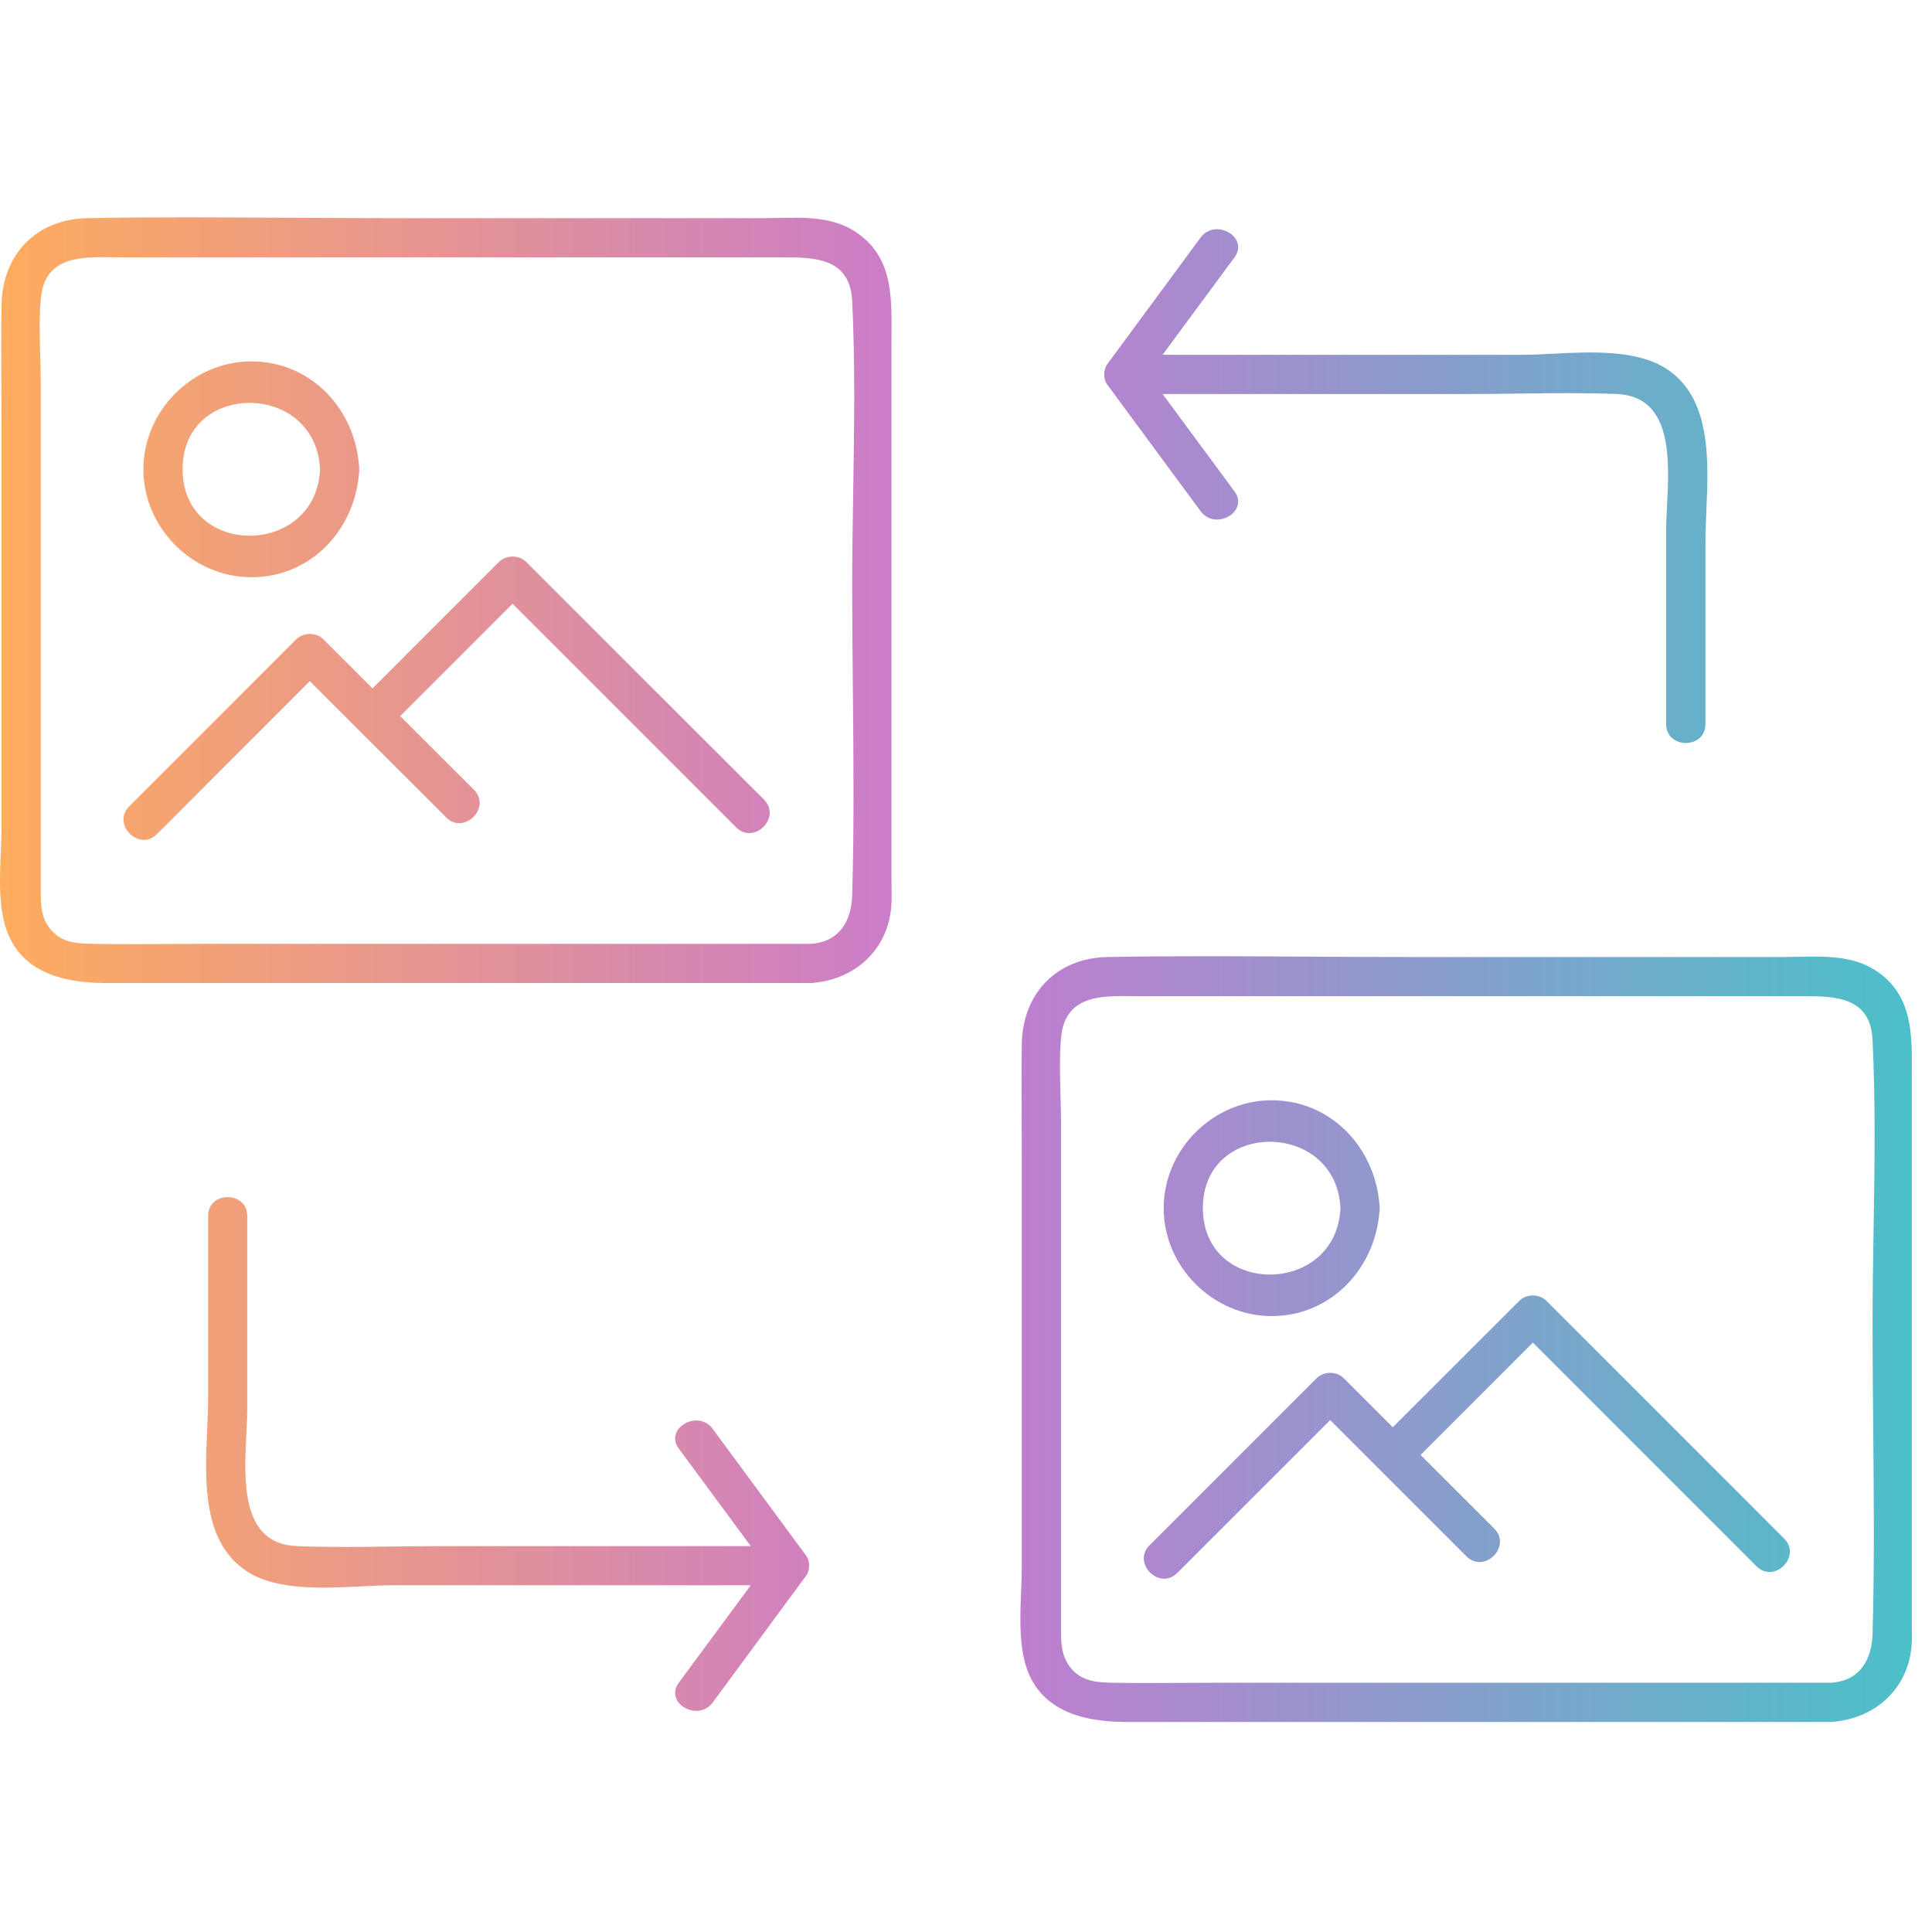 <?xml version="1.0" encoding="UTF-8" standalone="no"?><svg width="80" height="80" viewBox="0 0 80 80" fill="none" xmlns="http://www.w3.org/2000/svg">
<path fill-rule="evenodd" clip-rule="evenodd" d="M8.352 39.082H33.57C34.764 39.008 35.259 38.124 35.288 37.057C35.37 34.217 35.343 31.368 35.315 28.522V28.521V28.521V28.521V28.521V28.521V28.521V28.521V28.521L35.315 28.52C35.302 27.098 35.288 25.677 35.288 24.259C35.288 22.955 35.309 21.646 35.33 20.336V20.336V20.336V20.336V20.336V20.335V20.335V20.335V20.335C35.371 17.71 35.413 15.079 35.288 12.47C35.202 10.669 33.728 10.656 32.391 10.656H26.957H10.868H5.024C4.9 10.656 4.773 10.655 4.645 10.653L4.645 10.653H4.645H4.645H4.645H4.645H4.645H4.645C3.322 10.636 1.839 10.617 1.688 12.384C1.621 13.15 1.644 13.938 1.666 14.719C1.677 15.107 1.688 15.494 1.688 15.875V23.28V36.774L1.688 36.86C1.687 37.436 1.686 37.984 2.084 38.471C2.551 39.041 3.184 39.072 3.831 39.082C4.832 39.101 5.837 39.095 6.842 39.089H6.842H6.842H6.843H6.843H6.843H6.843H6.843H6.843C7.346 39.086 7.849 39.082 8.352 39.082ZM33.72 40.693C35.438 40.524 36.773 39.304 36.906 37.522C36.926 37.264 36.921 37.002 36.917 36.741V36.741V36.741V36.741V36.741V36.741V36.741V36.741V36.741V36.741V36.74V36.74V36.74V36.74V36.74V36.74C36.915 36.629 36.913 36.518 36.913 36.408V30.111V14.159C36.913 14.028 36.914 13.896 36.915 13.764C36.925 12.196 36.937 10.595 35.425 9.6C34.484 8.975 33.32 9 32.209 9.025C31.997 9.029 31.786 9.034 31.579 9.034H15.929C14.561 9.034 13.192 9.025 11.823 9.017C9.085 9 6.347 8.983 3.615 9.034C1.509 9.073 0.1 10.533 0.064 12.625C0.045 13.751 0.051 14.877 0.057 16.003C0.061 16.565 0.064 17.128 0.064 17.691V34.211C0.064 34.562 0.048 34.929 0.033 35.301C-0.006 36.225 -0.047 37.186 0.143 38.05C0.603 40.201 2.501 40.705 4.384 40.705H32.772H33.45C33.488 40.708 33.528 40.708 33.57 40.705C33.623 40.705 33.673 40.701 33.72 40.693ZM13.252 19.434C13.09 23.079 7.568 23.118 7.561 19.434C7.553 15.749 13.09 15.781 13.252 19.434ZM14.861 19.23C14.664 16.894 12.85 14.965 10.41 14.965C7.977 14.965 5.938 17.005 5.938 19.434C5.938 21.862 7.977 23.902 10.41 23.902C12.85 23.902 14.664 21.972 14.861 19.637C14.873 19.575 14.878 19.507 14.874 19.434C14.878 19.361 14.873 19.293 14.861 19.23ZM9.951 31.084L9.949 31.087C8.8 32.237 7.651 33.387 6.5 34.538C5.756 35.277 4.615 34.129 5.352 33.39C7.655 31.089 9.958 28.786 12.254 26.483C12.566 26.173 13.098 26.173 13.402 26.483C14.077 27.157 14.751 27.831 15.425 28.505C16.201 27.728 16.977 26.952 17.753 26.176C18.719 25.21 19.685 24.244 20.651 23.277C20.966 22.968 21.489 22.968 21.797 23.277C25.052 26.533 28.308 29.785 31.564 33.038L31.634 33.109C32.372 33.849 31.226 34.997 30.482 34.258C27.4 31.171 24.312 28.084 21.224 24.998L18.898 27.325L16.571 29.651C17.588 30.668 18.605 31.685 19.624 32.702C20.361 33.441 19.213 34.587 18.476 33.847C17.438 32.811 16.401 31.775 15.365 30.739C14.52 29.894 13.675 29.049 12.829 28.204C11.87 29.163 10.913 30.122 9.955 31.081L9.951 31.084ZM55.505 50.028C55.337 53.673 49.816 53.712 49.809 50.028C49.802 46.346 55.337 46.378 55.505 50.028ZM52.654 45.56C55.099 45.56 56.908 47.489 57.115 49.826C57.127 49.888 57.132 49.956 57.129 50.028C57.132 50.1 57.127 50.168 57.115 50.23C56.908 52.566 55.092 54.496 52.654 54.496C50.226 54.496 48.186 52.456 48.186 50.028C48.186 47.6 50.226 45.56 52.654 45.56ZM52.2 61.68C51.049 62.831 49.898 63.981 48.748 65.132C48.006 65.871 46.861 64.726 47.602 63.986C48.791 62.795 49.982 61.605 51.173 60.414L51.178 60.409L51.183 60.404C52.292 59.296 53.4 58.188 54.507 57.08C54.816 56.77 55.344 56.77 55.653 57.08C56.326 57.753 57 58.426 57.674 59.1C58.45 58.325 59.225 57.55 60.001 56.774C60.967 55.807 61.934 54.84 62.902 53.874C63.206 53.565 63.733 53.565 64.044 53.874C67.324 57.151 70.603 60.43 73.875 63.706C74.617 64.446 73.467 65.592 72.732 64.855C71.859 63.981 70.986 63.108 70.113 62.236C67.898 60.021 65.684 57.808 63.473 55.594C62.634 56.435 61.793 57.275 60.953 58.116L60.953 58.116L60.953 58.116C60.243 58.827 59.532 59.537 58.823 60.247L58.928 60.352C59.911 61.333 60.894 62.314 61.874 63.295C62.609 64.036 61.463 65.183 60.721 64.443L60.402 64.124C58.628 62.349 56.854 60.575 55.08 58.801C54.121 59.76 53.161 60.72 52.2 61.68ZM50.6 69.679H75.819C77.011 69.605 77.51 68.72 77.539 67.654C77.619 64.813 77.592 61.965 77.566 59.119V59.118V59.118V59.118V59.117C77.553 57.694 77.539 56.273 77.539 54.852C77.539 53.55 77.56 52.242 77.581 50.932C77.622 48.308 77.664 45.676 77.539 43.067C77.457 41.265 75.975 41.25 74.642 41.25H69.205H53.118H47.271C47.15 41.25 47.025 41.249 46.899 41.247L46.898 41.247C45.581 41.23 44.091 41.211 43.935 42.978C43.87 43.744 43.892 44.533 43.913 45.316V45.316C43.924 45.704 43.935 46.09 43.935 46.471V53.877V67.368L43.935 67.429C43.934 68.014 43.934 68.57 44.337 69.067C44.806 69.635 45.432 69.667 46.08 69.679C47.083 69.695 48.089 69.69 49.094 69.684H49.094H49.094H49.095H49.095C49.597 69.681 50.099 69.679 50.6 69.679ZM75.974 71.289C77.694 71.116 79.025 69.899 79.156 68.118C79.176 67.859 79.172 67.598 79.167 67.338V67.337V67.337C79.165 67.225 79.163 67.114 79.163 67.003V60.705V44.755C79.163 44.626 79.164 44.496 79.165 44.367V44.366V44.365V44.364V44.364C79.175 42.795 79.186 41.19 77.681 40.194C76.736 39.57 75.565 39.595 74.455 39.619C74.244 39.624 74.035 39.628 73.83 39.628H58.182C56.815 39.628 55.446 39.62 54.078 39.612H54.077H54.077H54.077H54.077C51.339 39.595 48.6 39.579 45.864 39.628C43.756 39.668 42.348 41.13 42.311 43.219C42.296 44.345 42.301 45.471 42.306 46.598V46.598V46.599V46.599V46.599V46.599C42.309 47.162 42.311 47.725 42.311 48.288V64.805C42.311 65.153 42.297 65.516 42.282 65.885V65.885V65.885V65.885V65.885C42.245 66.812 42.206 67.777 42.393 68.644C42.855 70.797 44.754 71.302 46.638 71.302H75.022H75.703C75.719 71.303 75.735 71.303 75.752 71.303C75.774 71.304 75.796 71.303 75.819 71.302C75.873 71.302 75.925 71.297 75.974 71.289ZM49.712 9.84C48.98 10.836 48.245 11.832 47.511 12.827L47.507 12.832L47.489 12.856L47.477 12.872C46.931 13.612 46.385 14.353 45.84 15.093C45.687 15.302 45.687 15.702 45.84 15.911L45.897 15.989C45.911 16.009 45.925 16.029 45.941 16.048C46.64 16.999 47.341 17.95 48.042 18.899L48.042 18.9C48.6 19.655 49.157 20.409 49.712 21.164C50.323 21.997 51.735 21.189 51.117 20.346C50.382 19.354 49.65 18.361 48.918 17.369L48.915 17.365L48.14 16.315H60.964C61.624 16.315 62.287 16.306 62.951 16.297H62.951H62.951C64.283 16.279 65.619 16.262 66.942 16.315C69.262 16.406 69.127 19.028 69.027 20.969C69.009 21.331 68.991 21.669 68.991 21.962V29.981C68.991 31.026 70.619 31.028 70.619 29.981V22.427C70.619 22.036 70.637 21.611 70.656 21.169C70.75 19.007 70.862 16.42 68.939 15.231C67.716 14.476 65.858 14.569 64.272 14.648C63.815 14.671 63.381 14.692 62.991 14.692H53.203H48.139C48.597 14.072 49.054 13.452 49.512 12.832L49.516 12.827C50.049 12.104 50.582 11.382 51.117 10.659C51.735 9.818 50.323 9.009 49.712 9.84ZM29.514 70.495C30.16 69.618 30.805 68.742 31.451 67.865C32.055 67.045 32.66 66.224 33.264 65.403C33.298 65.366 33.328 65.326 33.353 65.282C33.364 65.268 33.374 65.254 33.385 65.24C33.542 65.031 33.542 64.631 33.385 64.421C33.371 64.404 33.359 64.386 33.346 64.369C33.324 64.334 33.3 64.301 33.273 64.27C32.02 62.57 30.767 60.871 29.514 59.169C28.905 58.338 27.493 59.147 28.11 59.987C29.106 61.333 30.097 62.677 31.088 64.021H18.265C17.604 64.021 16.941 64.029 16.276 64.038C14.946 64.056 13.611 64.073 12.287 64.021C9.967 63.929 10.101 61.304 10.201 59.364C10.22 59.003 10.237 58.665 10.237 58.372V50.352C10.237 49.31 8.617 49.307 8.617 50.352V57.908C8.617 58.302 8.598 58.73 8.578 59.177C8.483 61.336 8.368 63.917 10.287 65.105C11.512 65.859 13.371 65.766 14.96 65.687C15.418 65.665 15.853 65.643 16.244 65.643H26.028H31.087C30.097 66.987 29.105 68.331 28.11 69.674C27.493 70.517 28.898 71.326 29.514 70.495Z" fill="url(#paint0_linear_2018_763)"/>
<defs>
<linearGradient id="paint0_linear_2018_763" x1="0" y1="40.152" x2="79.171" y2="40.152" gradientUnits="userSpaceOnUse">
<stop stop-color="#FEAC5E"/>
<stop offset="0.5" stop-color="#C779D0"/>
<stop offset="1" stop-color="#4BC0C8"/>
</linearGradient>
</defs>
</svg>
